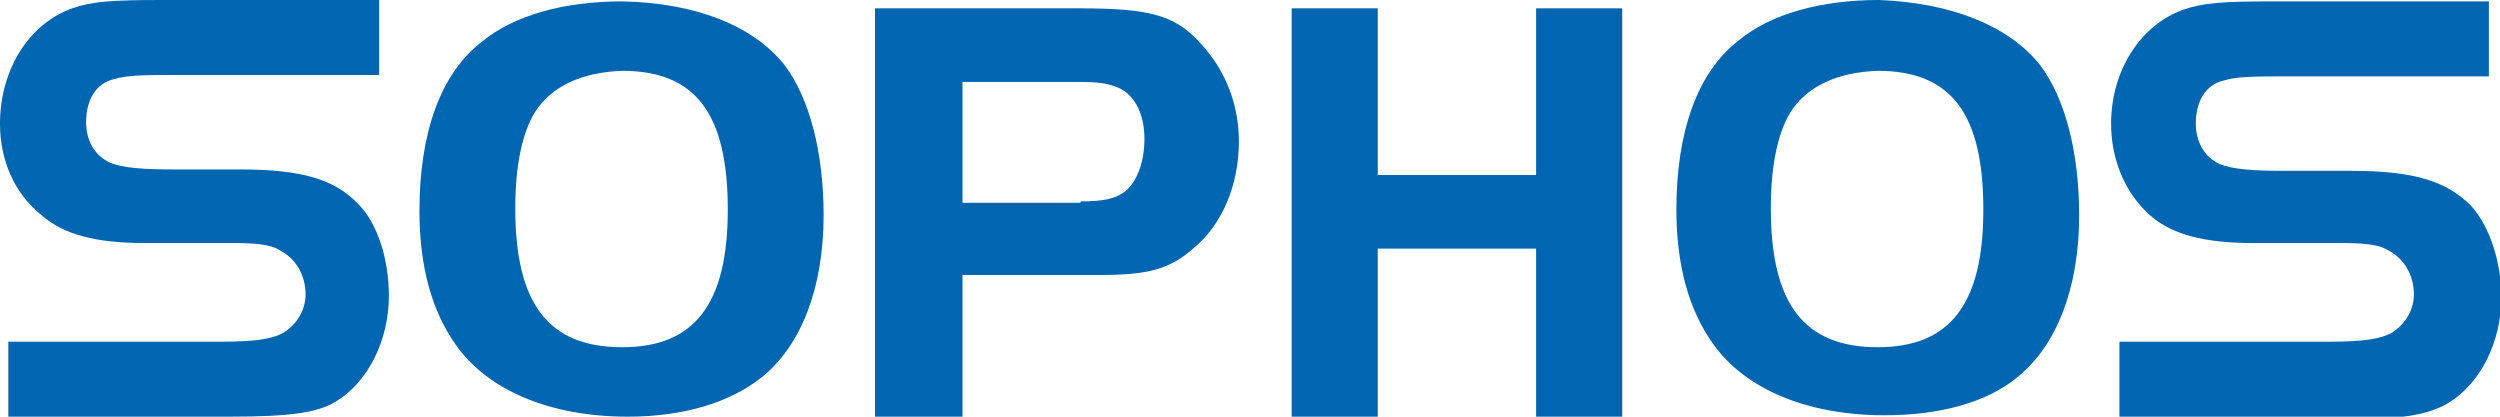 <?xml version="1.0" encoding="utf-8"?>
<!-- Generator: Adobe Illustrator 19.2.1, SVG Export Plug-In . SVG Version: 6.00 Build 0)  -->
<svg version="1.1" id="Ebene_1" xmlns="http://www.w3.org/2000/svg" xmlns:xlink="http://www.w3.org/1999/xlink" x="0px" y="0px"
	 viewBox="0 0 180 30" style="enable-background:new 0 0 180 30;" xml:space="preserve">
<style type="text/css">
	.st0{fill:#0066B1;}
</style>
<g>
	<g>
		<path class="st0" d="M38.5,8.1c-0.9,1.5-1.4,3.8-1.4,6.9c0,6.9,2.4,10,7.7,10c5.2,0,7.6-3.1,7.6-9.9c0-6.9-2.3-10-7.6-10
			C41.9,5.2,39.7,6.2,38.5,8.1 M56.5,4.7c1.8,2.4,2.8,6.3,2.8,10.8c0,5.2-1.6,9.4-4.5,11.7C52.5,29,49.2,30,45.2,30
			c-5.6,0-10.1-1.9-12.4-5.2c-1.7-2.4-2.6-5.6-2.6-9.6c0-5.6,1.5-9.9,4.5-12.2c2.3-1.9,5.9-2.9,10.1-2.9C50,0.2,54.2,1.8,56.5,4.7"
			/>
		<path class="st0" d="M77.8,14.5c1.7,0,2.6-0.2,3.3-0.8c0.8-0.7,1.3-2.1,1.3-3.7c0-1.9-0.8-3.4-2.2-3.8c-0.5-0.2-1.3-0.3-2.3-0.3
			h-8.6v8.7H77.8z M69.3,30H63V0.6h14.7c5.2,0,7,0.5,8.9,2.7c1.7,1.9,2.6,4.3,2.6,6.9c0,3.1-1.2,6-3.3,7.7c-1.7,1.5-3.3,1.9-6.7,1.9
			H69.3V30z"/>
		<polygon class="st0" points="116.8,30 110.6,30 110.6,17.9 99.2,17.9 99.2,30 93,30 93,0.6 99.2,0.6 99.2,12.6 110.6,12.6 
			110.6,0.6 116.8,0.6 		"/>
		<path class="st0" d="M128.9,8.1c-0.9,1.5-1.4,3.8-1.4,6.9c0,6.9,2.4,10,7.7,10c5.2,0,7.6-3.1,7.6-9.9c0-6.9-2.3-10-7.6-10
			C132.3,5.2,130.1,6.2,128.9,8.1 M146.9,4.7c1.8,2.4,2.8,6.3,2.8,10.8c0,5.2-1.6,9.4-4.5,11.7c-2.2,1.8-5.6,2.7-9.5,2.7
			c-5.6,0-10.1-1.9-12.4-5.2c-1.7-2.4-2.6-5.6-2.6-9.6c0-5.6,1.5-9.9,4.5-12.2c2.3-1.9,5.9-2.9,10.1-2.9
			C140.4,0.2,144.6,1.8,146.9,4.7"/>
		<path class="st0" d="M0.6,24.6H16c2.4,0,3.7-0.2,4.5-0.7c0.9-0.6,1.5-1.6,1.5-2.7c0-1.4-0.7-2.6-1.9-3.2c-0.6-0.4-1.8-0.5-3.2-0.5
			h-6.4c-3.6,0-5.9-0.6-7.5-2C1,13.9,0,11.5,0,8.9C0,5,2.1,1.7,5.2,0.6C6.6,0.1,8.1,0,11.7,0h15.6v5.4H13.1c-2.8,0-3.9,0-4.9,0.3
			c-1.3,0.3-2,1.5-2,3.1c0,1.3,0.6,2.4,1.7,2.9c0.9,0.4,2.5,0.5,4.6,0.5h4.8c4.4,0,6.8,0.7,8.5,2.5c1.4,1.4,2.2,4,2.2,6.6
			c0,3.2-1.5,6.2-3.8,7.6C22.9,29.7,21,30,16.5,30H0.6V24.6z"/>
		<path class="st0" d="M152.5,24.6h15.3c2.4,0,3.7-0.2,4.5-0.7c0.9-0.6,1.5-1.6,1.5-2.7c0-1.4-0.7-2.6-1.9-3.2
			c-0.6-0.4-1.8-0.5-3.2-0.5h-6.4c-3.6,0-5.9-0.6-7.5-2c-1.8-1.6-2.8-4-2.8-6.6c0-3.8,2.1-7.1,5.2-8.2c1.4-0.5,2.9-0.6,6.4-0.6h15.6
			v5.4h-14.2c-2.8,0-3.9,0-4.9,0.3c-1.3,0.3-2,1.5-2,3.1c0,1.3,0.6,2.4,1.7,2.9c0.9,0.4,2.5,0.5,4.7,0.5h4.8c4.4,0,6.8,0.7,8.6,2.5
			c1.3,1.4,2.2,4,2.2,6.6c0,3.2-1.5,6.2-3.8,7.6c-1.5,0.9-3.4,1.2-7.8,1.2h-15.9V24.6z"/>
	</g>
</g>
</svg>
